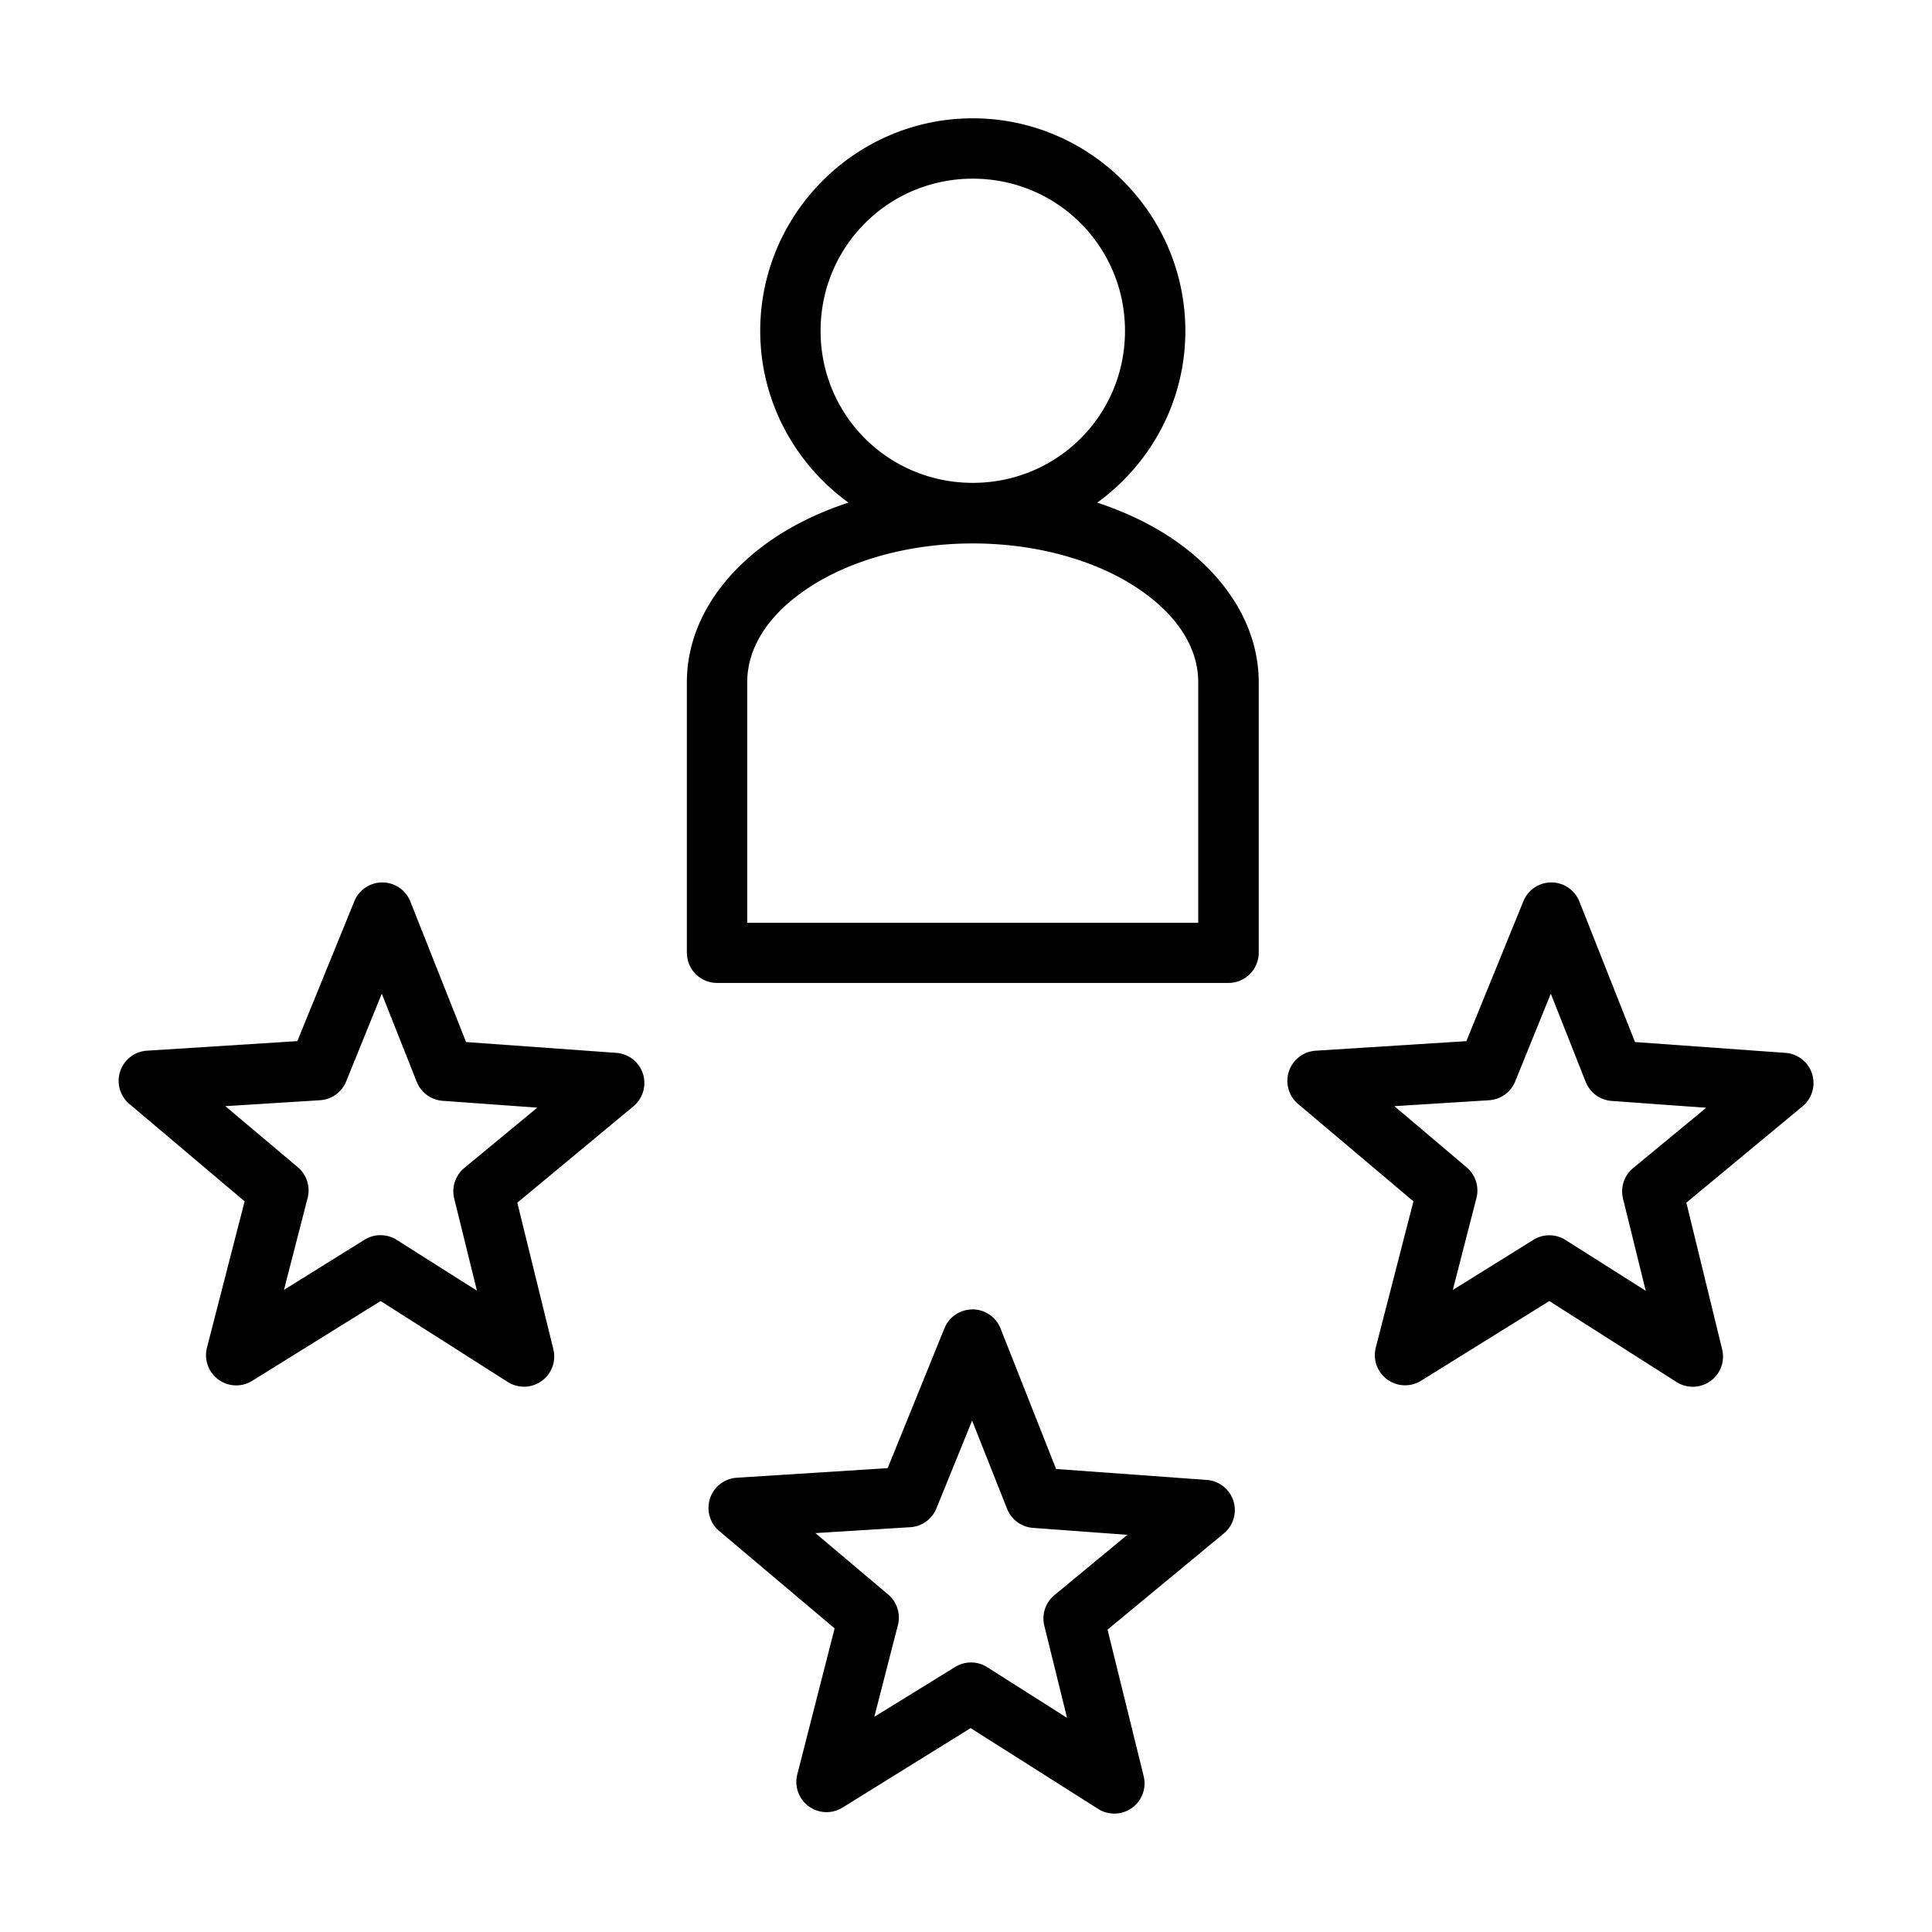 <svg height='100px' width='100px'  fill="#000000" xmlns:dc="http://purl.org/dc/elements/1.1/" xmlns:cc="http://creativecommons.org/ns#" xmlns:rdf="http://www.w3.org/1999/02/22-rdf-syntax-ns#" xmlns:svg="http://www.w3.org/2000/svg" xmlns="http://www.w3.org/2000/svg" xmlns:sodipodi="http://sodipodi.sourceforge.net/DTD/sodipodi-0.dtd" xmlns:inkscape="http://www.inkscape.org/namespaces/inkscape" viewBox="0 0 16.933 16.933" version="1.1" enable-background="new" x="0px" y="0px"><svg:g><svg:path style="color:#000000;font-style:normal;font-variant:normal;font-weight:normal;font-stretch:normal;font-size:medium;line-height:normal;font-family:sans-serif;font-variant-ligatures:normal;font-variant-position:normal;font-variant-caps:normal;font-variant-numeric:normal;font-variant-alternates:normal;font-feature-settings:normal;text-indent:0;text-align:start;text-decoration:none;text-decoration-line:none;text-decoration-style:solid;text-decoration-color:#000000;letter-spacing:normal;word-spacing:normal;text-transform:none;writing-mode:lr-tb;direction:ltr;text-orientation:mixed;dominant-baseline:auto;baseline-shift:baseline;text-anchor:start;white-space:normal;shape-padding:0;clip-rule:nonzero;display:inline;overflow:visible;visibility:visible;opacity:1;isolation:auto;mix-blend-mode:normal;color-interpolation:sRGB;color-interpolation-filters:linearRGB;solid-color:#000000;solid-opacity:1;vector-effect:none;fill:#000000;fill-opacity:1;fill-rule:nonzero;stroke:none;stroke-width:0.529;stroke-linecap:round;stroke-linejoin:round;stroke-miterlimit:4;stroke-dasharray:none;stroke-dashoffset:0;stroke-opacity:1;paint-order:normal;color-rendering:auto;image-rendering:auto;shape-rendering:auto;text-rendering:auto;enable-background:accumulate" d="m 8.526,1.037 c -1.026,0 -1.863,0.838 -1.863,1.863 0,0.618 0.306,1.166 0.773,1.505 C 7.2,4.483 6.983,4.585 6.793,4.711 6.337,5.013 6.02,5.462 6.02,5.98 V 8.351 A 0.265,0.265 0 0 0 6.285,8.615 H 10.766 A 0.265,0.265 0 0 0 11.032,8.351 V 5.98 c 0,-0.518 -0.317,-0.967 -0.774,-1.27 C 10.069,4.585 9.852,4.483 9.617,4.405 10.084,4.067 10.389,3.519 10.389,2.901 10.389,1.875 9.552,1.037 8.526,1.037 Z m 0,0.529 c 0.74,2e-7 1.334,0.595 1.334,1.334 0,0.74 -0.594,1.332 -1.334,1.332 -0.74,0 -1.334,-0.592 -1.334,-1.332 0,-0.74 0.595,-1.334 1.334,-1.334 z m 0,3.197 c 0.574,0 1.086,0.155 1.439,0.389 0.353,0.234 0.537,0.525 0.537,0.828 V 8.088 H 6.549 V 5.98 c 0,-0.303 0.184,-0.595 0.537,-0.828 C 7.439,4.918 7.952,4.763 8.526,4.763 Z M 3.348,7.734 A 0.265,0.265 0 0 0 3.106,7.898 L 2.606,9.125 1.284,9.209 a 0.265,0.265 0 0 0 -0.152,0.465 l 1.012,0.855 -0.33,1.282 a 0.265,0.265 0 0 0 0.397,0.291 l 1.125,-0.699 1.117,0.711 A 0.265,0.265 0 0 0 4.85,11.826 L 4.534,10.541 5.553,9.695 A 0.265,0.265 0 0 0 5.405,9.228 L 4.085,9.133 3.596,7.9 A 0.265,0.265 0 0 0 3.348,7.734 Z m 10.246,0 a 0.265,0.265 0 0 0 -0.242,0.164 l -0.5,1.227 -1.322,0.084 a 0.265,0.265 0 0 0 -0.155,0.465 l 1.013,0.855 -0.33,1.282 a 0.265,0.265 0 0 0 0.396,0.291 l 1.125,-0.699 1.117,0.711 a 0.265,0.265 0 0 0 0.398,-0.287 L 14.78,10.541 15.8,9.695 A 0.265,0.265 0 0 0 15.651,9.228 L 14.33,9.133 13.842,7.9 A 0.265,0.265 0 0 0 13.594,7.734 Z M 3.346,8.709 3.653,9.483 A 0.265,0.265 0 0 0 3.879,9.648 l 0.83,0.06 -0.64,0.529 a 0.265,0.265 0 0 0 -0.088,0.268 l 0.199,0.807 -0.703,-0.445 a 0.265,0.265 0 0 0 -0.281,-0.002 L 2.489,11.305 2.696,10.5 A 0.265,0.265 0 0 0 2.61,10.23 L 1.975,9.695 2.805,9.643 A 0.265,0.265 0 0 0 3.034,9.478 Z m 10.246,0 0.306,0.774 a 0.265,0.265 0 0 0 0.226,0.166 l 0.83,0.06 -0.641,0.529 a 0.265,0.265 0 0 0 -0.088,0.268 l 0.199,0.807 -0.703,-0.445 a 0.265,0.265 0 0 0 -0.281,-0.002 l -0.707,0.44 0.207,-0.805 a 0.265,0.265 0 0 0 -0.086,-0.27 L 12.221,9.695 13.051,9.643 A 0.265,0.265 0 0 0 13.28,9.478 Z M 8.523,11.476 a 0.265,0.265 0 0 0 -0.001,5.17e-4 0.265,0.265 0 0 0 -0.244,0.164 l -0.498,1.227 -1.322,0.084 A 0.265,0.265 0 0 0 6.303,13.418 l 1.012,0.854 -0.328,1.283 a 0.265,0.265 0 0 0 0.395,0.289 l 1.125,-0.698 1.119,0.709 A 0.265,0.265 0 0 0 10.024,15.568 L 9.707,14.283 10.727,13.439 A 0.265,0.265 0 0 0 10.579,12.971 L 9.256,12.875 8.77,11.645 A 0.265,0.265 0 0 0 8.523,11.476 Z m -0.003,0.975 0.307,0.774 a 0.265,0.265 0 0 0 0.226,0.166 l 0.828,0.061 -0.64,0.529 a 0.265,0.265 0 0 0 -0.088,0.268 l 0.199,0.807 -0.701,-0.445 a 0.265,0.265 0 0 0 -0.281,0 L 7.663,15.047 7.87,14.242 A 0.265,0.265 0 0 0 7.784,13.975 L 7.147,13.437 7.979,13.385 a 0.265,0.265 0 0 0 0.228,-0.164 z"></svg:path></svg:g></svg>